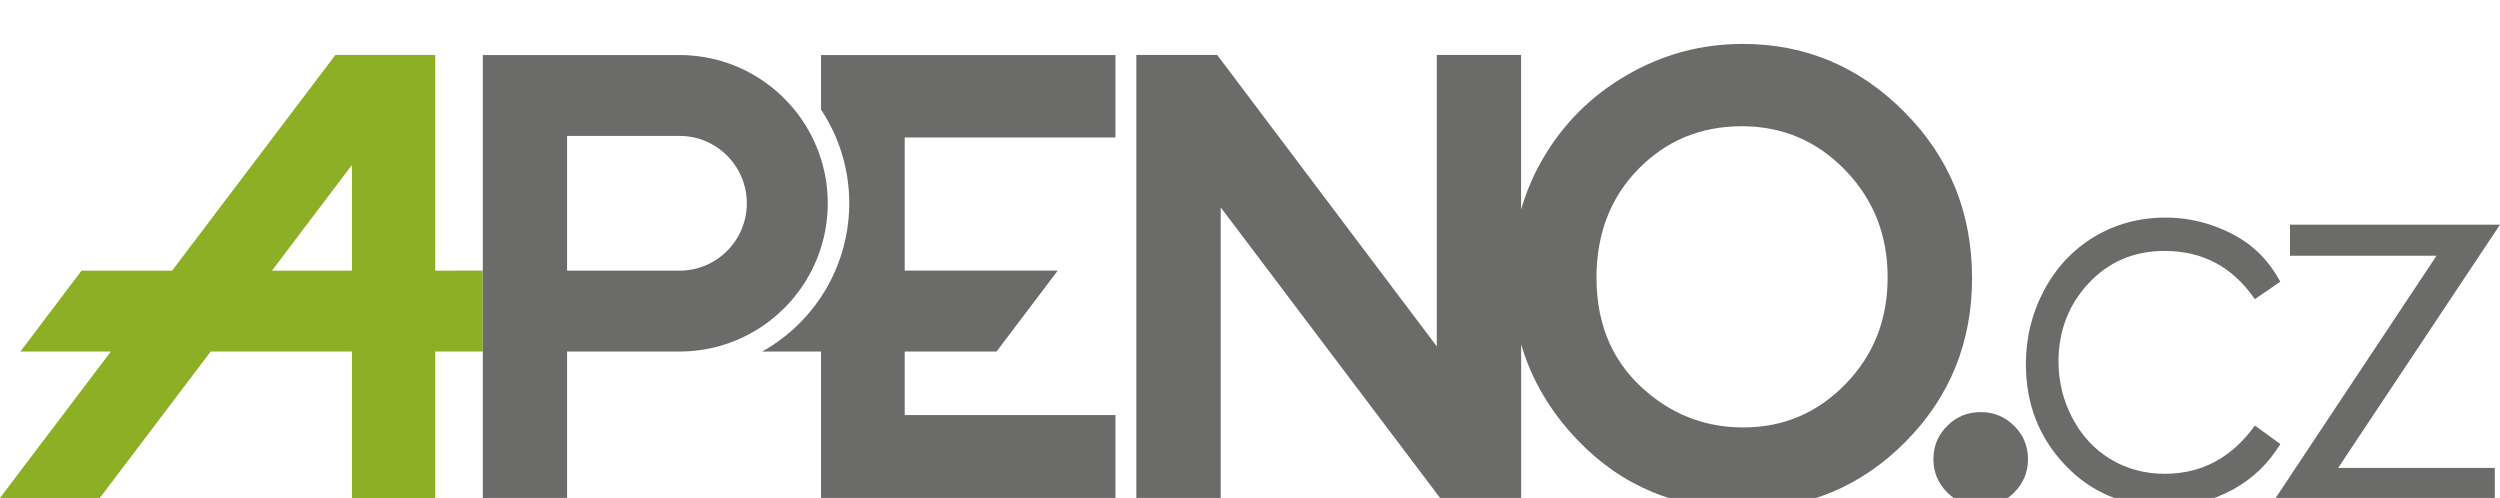 <?xml version="1.0" encoding="utf-8"?>
<!-- Generator: Adobe Illustrator 24.2.3, SVG Export Plug-In . SVG Version: 6.00 Build 0)  -->
<svg version="1.1" id="Vrstva_1" xmlns="http://www.w3.org/2000/svg" xmlns:xlink="http://www.w3.org/1999/xlink" x="0px" y="0px"
	 width="307.94px" height="61.33px" viewBox="0 0 307.94 61.33" enable-background="new 0 0 307.94 61.33" xml:space="preserve">
<g>
	<path fill="#8DAF26" d="M55.9,33.34h-2.29v-2.66V6.77H43.35h-2.04l-18.1,23.91l-2.01,2.66H10.04L2.51,43.3h11.14l-2.01,2.66
		L0,61.33h12.3l11.64-15.37l2.01-2.66h17.4v2.66v15.38h10.26V45.96V43.3h2.29h0.24h3.32v-9.97h-3.32H55.9z M43.35,30.68v2.66H33.5
		l2.01-2.66l7.84-10.36V30.68z"/>
	<path fill="#6B6B6A" d="M243.97,50.76c-1.61,0-2.98,0.56-4.11,1.69c-1.14,1.13-1.71,2.49-1.71,4.1c0,1.61,0.57,2.98,1.71,4.12
		c1.14,1.14,2.51,1.71,4.11,1.71c1.61,0,2.98-0.57,4.12-1.71c1.14-1.14,1.71-2.51,1.71-4.12c0-1.61-0.57-2.97-1.71-4.1
		C246.95,51.32,245.58,50.76,243.97,50.76"/>
	<path fill="#6B6B6A" d="M277.75,52.42c-2.86,3.96-6.56,5.94-11.09,5.94c-2.47,0-4.7-0.6-6.69-1.8c-1.99-1.2-3.55-2.89-4.7-5.06
		c-1.14-2.17-1.71-4.49-1.71-6.96c0-3.79,1.24-7.01,3.72-9.66c2.48-2.65,5.59-3.97,9.35-3.97c4.7,0,8.4,1.98,11.11,5.94l3.14-2.15
		c-0.93-1.7-2.05-3.1-3.37-4.2c-1.32-1.1-2.93-1.99-4.83-2.67c-1.9-0.68-3.87-1.03-5.9-1.03c-3.25,0-6.18,0.79-8.81,2.36
		c-2.62,1.58-4.68,3.77-6.18,6.58c-1.5,2.81-2.25,5.85-2.25,9.12c0,4.87,1.6,9.01,4.81,12.4c3.21,3.4,7.25,5.1,12.12,5.1
		c3.17,0,6-0.67,8.48-2.01c2.48-1.34,4.46-3.23,5.93-5.66L277.75,52.42z"/>
	<polygon fill="#6B6B6A" points="282.07,27.67 282.07,31.5 300.12,31.5 280.2,61.5 307.3,61.5 307.3,57.64 288,57.64 307.94,27.67 	
		"/>
	<path fill="#6B6B6A" d="M101.13,13.5c2.2,3.31,3.48,7.28,3.48,11.54c0,2.95-0.62,5.75-1.72,8.3c-0.49,1.14-1.08,2.22-1.76,3.24
		c-1.84,2.78-4.33,5.09-7.25,6.72h7.25v18.03h36.27v-10.2h-25.96v-7.83h2.27v0h9.04l7.54-9.97h-16.58h-2.27v-16.4h25.96V6.78h-36.27
		V13.5z"/>
	<path fill="#6B6B6A" d="M234.57,13.79c-5.55-5.59-12.19-8.38-19.91-8.38c-5.1,0-9.86,1.28-14.27,3.84
		c-4.42,2.56-7.89,6.03-10.41,10.41c-1.13,1.96-2,4.02-2.62,6.15V6.77h-10.38v35.9l-27.05-35.9h-9.96v54.56h10.39V25.54l27.02,35.79
		h9.99V42.42c1.27,4.34,3.59,8.28,6.96,11.8c5.42,5.66,12.22,8.49,20.41,8.49c7.82,0,14.47-2.76,19.95-8.27
		c5.48-5.51,8.22-12.25,8.22-20.21C242.9,26.19,240.13,19.37,234.57,13.79 M227.32,47.31c-3.46,3.56-7.66,5.34-12.59,5.34
		c-4.36,0-8.22-1.37-11.58-4.12c-4.33-3.51-6.5-8.28-6.5-14.32c0-5.41,1.72-9.88,5.16-13.39c3.44-3.51,7.69-5.27,12.74-5.27
		c5,0,9.24,1.8,12.73,5.4c3.49,3.6,5.23,7.99,5.23,13.19C232.52,39.36,230.79,43.75,227.32,47.31"/>
	<path fill="#6B6B6A" d="M99.96,33.34c0.47-0.91,0.86-1.86,1.17-2.86c0.54-1.72,0.83-3.55,0.83-5.44c0-1.9-0.29-3.72-0.83-5.44
		c-2.32-7.43-9.25-12.82-17.44-12.82H69.85H59.47v23.91v2.66v9.97v2.66v15.37h10.38V43.3h1h9.86h2.98
		C90.79,43.3,96.94,39.25,99.96,33.34 M83.69,33.34h-2.98h-9.86h-1v-16.6h13.84c4.58,0,8.3,3.72,8.3,8.3
		C91.99,29.62,88.27,33.34,83.69,33.34"/>
</g>
</svg>
